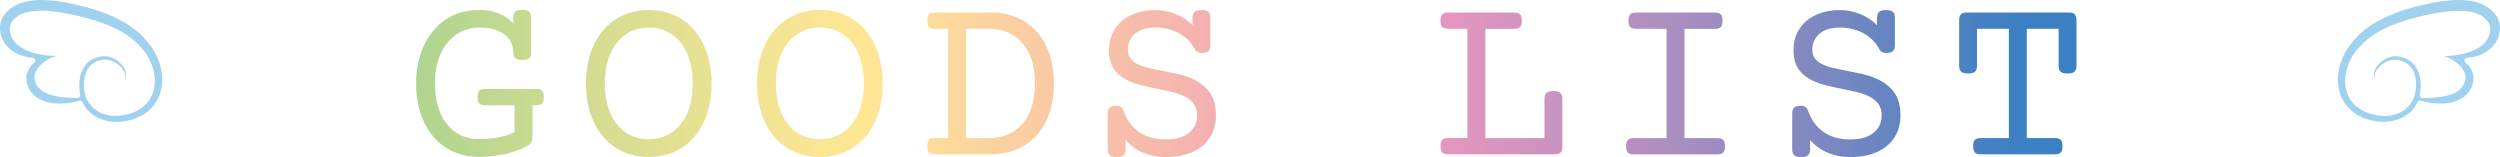 <?xml version="1.0" encoding="UTF-8"?><svg id="_レイヤー_2" xmlns="http://www.w3.org/2000/svg" xmlns:xlink="http://www.w3.org/1999/xlink" viewBox="0 0 408.84 25.67"><defs><style>.cls-1{fill:#a0d2f0;}.cls-2{fill:url(#_名称未設定グラデーション_22);}</style><linearGradient id="_名称未設定グラデーション_22" x1="63.44" y1="14.58" x2="330.26" y2="14.58" gradientUnits="userSpaceOnUse"><stop offset="0" stop-color="#a9d390"/><stop offset=".09" stop-color="#c9da91"/><stop offset=".22" stop-color="#f0e393"/><stop offset=".29" stop-color="#ffe794"/><stop offset=".6" stop-color="#ef98be"/><stop offset=".65" stop-color="#e396be"/><stop offset=".73" stop-color="#c492bf"/><stop offset=".84" stop-color="#938bc0"/><stop offset=".96" stop-color="#4f82c2"/><stop offset="1" stop-color="#3b80c3"/></linearGradient></defs><g id="_上"><path class="cls-2" d="M86.53,1.92c.22.2.33.52.33.98v5.66c0,.46-.11.78-.33.98-.22.2-.6.29-1.13.29s-.91-.1-1.13-.29c-.22-.2-.33-.52-.33-.98,0-.78-.21-1.48-.63-2.09-.42-.61-1.04-1.09-1.87-1.44s-1.8-.52-2.93-.52c-1.45,0-2.72.37-3.84,1.11s-1.98,1.8-2.61,3.18-.94,3-.94,4.84.3,3.46.89,4.83c.59,1.37,1.43,2.43,2.52,3.17,1.09.74,2.35,1.11,3.78,1.11,2.28,0,4.23-.37,5.84-1.11v-4.43h-4.82c-.44,0-.76-.1-.95-.3-.19-.2-.28-.54-.28-1.03s.09-.82.28-1.03c.19-.2.5-.3.95-.3h8.38c.44,0,.76.1.95.3.19.2.28.54.28,1.03s-.09.82-.28,1.03c-.19.2-.5.3-.95.3h-.62v5.21c0,.64-.23,1.09-.7,1.35-1.07.61-2.3,1.08-3.69,1.4-1.39.32-2.85.48-4.38.48-2.03,0-3.83-.5-5.38-1.49-1.56-1-2.76-2.4-3.61-4.22-.85-1.82-1.28-3.92-1.28-6.3s.44-4.47,1.32-6.29,2.1-3.24,3.65-4.24c1.56-1,3.32-1.5,5.3-1.5,1.22,0,2.31.19,3.25.58.94.38,1.73.93,2.37,1.65v-.96c0-.46.11-.78.33-.98.22-.2.6-.29,1.13-.29s.91.1,1.13.29Z"/><path class="cls-2" d="M111.48,3.13c1.56,1,2.76,2.41,3.61,4.23.85,1.82,1.28,3.92,1.28,6.3s-.43,4.48-1.28,6.3c-.85,1.82-2.06,3.22-3.61,4.22-1.56,1-3.35,1.49-5.38,1.49s-3.83-.5-5.38-1.49c-1.56-1-2.76-2.4-3.61-4.22-.85-1.82-1.28-3.92-1.28-6.3s.43-4.48,1.28-6.3c.85-1.82,2.06-3.23,3.61-4.23,1.56-1,3.35-1.5,5.38-1.5s3.82.5,5.38,1.5ZM102.32,5.63c-1.09.74-1.93,1.8-2.52,3.18-.59,1.38-.89,3-.89,4.84s.3,3.46.89,4.83c.59,1.37,1.43,2.43,2.52,3.17,1.09.74,2.35,1.11,3.78,1.11s2.69-.37,3.78-1.11c1.09-.74,1.93-1.8,2.52-3.17.59-1.37.89-2.99.89-4.83s-.3-3.46-.89-4.84c-.59-1.38-1.43-2.44-2.52-3.18-1.09-.74-2.35-1.11-3.78-1.11s-2.69.37-3.78,1.11Z"/><path class="cls-2" d="M139.46,3.13c1.56,1,2.76,2.41,3.61,4.23.85,1.82,1.28,3.92,1.28,6.3s-.43,4.48-1.28,6.3c-.85,1.82-2.06,3.22-3.61,4.22-1.56,1-3.35,1.49-5.38,1.49s-3.83-.5-5.38-1.49c-1.56-1-2.76-2.4-3.61-4.22-.85-1.82-1.28-3.92-1.28-6.3s.43-4.48,1.28-6.3c.85-1.82,2.06-3.23,3.61-4.23,1.56-1,3.35-1.5,5.38-1.5s3.82.5,5.38,1.5ZM130.3,5.63c-1.09.74-1.93,1.8-2.52,3.18-.59,1.38-.89,3-.89,4.84s.3,3.46.89,4.83c.59,1.37,1.43,2.43,2.52,3.17,1.09.74,2.35,1.11,3.78,1.11s2.69-.37,3.78-1.11c1.09-.74,1.93-1.8,2.52-3.17.59-1.37.89-2.99.89-4.83s-.3-3.46-.89-4.84c-.59-1.38-1.43-2.44-2.52-3.18-1.09-.74-2.35-1.11-3.78-1.11s-2.69.37-3.78,1.11Z"/><path class="cls-2" d="M167.46,3.45c1.55.93,2.75,2.27,3.6,4.02.85,1.75,1.28,3.81,1.28,6.18s-.43,4.43-1.28,6.17c-.85,1.75-2.05,3.08-3.6,4.01-1.55.93-3.35,1.4-5.39,1.4h-9.2c-.44,0-.76-.1-.95-.3-.19-.2-.28-.54-.28-1.03s.09-.82.28-1.03c.19-.2.5-.3.95-.3h2.19V4.71h-2.19c-.44,0-.76-.1-.95-.3-.19-.2-.28-.54-.28-1.03s.09-.82.28-1.03c.19-.2.5-.3.95-.3h9.2c2.04,0,3.84.47,5.39,1.4ZM157.98,22.58h3.63c1.55,0,2.9-.34,4.04-1.03,1.15-.68,2.03-1.69,2.66-3.03s.94-2.96.94-4.87-.31-3.54-.94-4.87-1.51-2.35-2.66-3.04c-1.15-.69-2.49-1.04-4.04-1.04h-3.63v17.87Z"/><path class="cls-2" d="M197.61,1.92c.22.2.33.52.33.98v4.49c0,.46-.11.78-.33.98-.22.2-.6.29-1.13.29-.5,0-.83-.17-1.02-.51-.62-1.18-1.5-2.09-2.64-2.71s-2.42-.93-3.87-.93-2.54.33-3.33,1c-.79.66-1.18,1.56-1.18,2.68,0,.53.14.98.41,1.35s.66.68,1.17.94c.46.23.99.43,1.6.58.61.15,1.43.32,2.46.52,1.12.22,2.01.41,2.67.56.66.15,1.31.35,1.94.62,1.3.53,2.32,1.28,3.06,2.24.74.96,1.1,2.25,1.1,3.88,0,1.35-.32,2.54-.96,3.56-.64,1.02-1.58,1.82-2.82,2.39-1.24.57-2.74.86-4.48.86-1.3,0-2.51-.24-3.62-.71s-2.08-1.17-2.9-2.08v1.52c0,.46-.11.78-.33.98-.22.2-.6.29-1.13.29s-.91-.1-1.13-.29c-.22-.2-.33-.52-.33-.98v-5.86c0-.46.11-.78.33-.98.22-.2.6-.29,1.13-.29s.94.27,1.13.82c.53,1.51,1.38,2.67,2.55,3.48,1.17.81,2.6,1.21,4.31,1.21s2.95-.36,3.84-1.07c.89-.72,1.34-1.67,1.34-2.85,0-.82-.21-1.49-.62-2s-1.01-.94-1.79-1.28c-.5-.22-1.04-.4-1.62-.54s-1.39-.31-2.4-.52c-1.07-.21-1.96-.4-2.69-.59s-1.39-.41-2-.68c-1.04-.47-1.85-1.1-2.43-1.9-.58-.8-.87-1.85-.87-3.15s.32-2.51.97-3.5,1.54-1.75,2.7-2.28,2.46-.79,3.94-.79c1.15,0,2.25.22,3.32.66,1.07.44,1.98,1.04,2.73,1.8v-1.19c0-.46.11-.78.33-.98.22-.2.6-.29,1.13-.29s.91.1,1.13.29Z"/><path class="cls-2" d="M248.59,2.36c.19.2.28.54.28,1.03s-.09.82-.28,1.03c-.19.2-.5.3-.95.3h-4.73v17.87h9.67v-6.43c0-.46.11-.78.33-.98.22-.2.6-.29,1.13-.29s.91.1,1.13.29c.22.2.33.52.33.98v7.75c0,.48-.09.82-.28,1.03-.19.2-.5.3-.95.3h-17.46c-.44,0-.76-.1-.95-.3-.19-.2-.28-.54-.28-1.03s.09-.82.28-1.03c.19-.2.5-.3.95-.3h3.16V4.71h-3.16c-.44,0-.76-.1-.95-.3-.19-.2-.28-.54-.28-1.03s.09-.82.28-1.03c.19-.2.5-.3.95-.3h10.82c.44,0,.76.1.95.3Z"/><path class="cls-2" d="M281.42,2.36c.19.2.28.54.28,1.03s-.09.82-.28,1.03c-.19.2-.5.3-.95.3h-5v17.87h5.39c.44,0,.76.1.95.3.19.2.28.54.28,1.03s-.09.82-.28,1.03c-.19.2-.5.3-.95.3h-13.71c-.44,0-.76-.1-.95-.3-.19-.2-.28-.54-.28-1.03s.09-.82.28-1.03c.19-.2.5-.3.95-.3h5.39V4.71h-5c-.44,0-.76-.1-.95-.3-.19-.2-.28-.54-.28-1.03s.09-.82.28-1.03c.19-.2.5-.3.95-.3h12.93c.44,0,.76.1.95.3Z"/><path class="cls-2" d="M309.55,1.92c.22.2.33.52.33.98v4.49c0,.46-.11.78-.33.98-.22.2-.6.29-1.13.29-.5,0-.83-.17-1.02-.51-.62-1.18-1.5-2.09-2.64-2.71s-2.42-.93-3.87-.93-2.54.33-3.33,1c-.79.66-1.18,1.56-1.18,2.68,0,.53.14.98.41,1.35s.66.68,1.17.94c.46.23.99.43,1.6.58.61.15,1.43.32,2.46.52,1.12.22,2.01.41,2.67.56.66.15,1.31.35,1.94.62,1.3.53,2.32,1.28,3.06,2.24.74.96,1.1,2.25,1.1,3.88,0,1.35-.32,2.54-.96,3.56-.64,1.02-1.58,1.82-2.82,2.39-1.24.57-2.74.86-4.48.86-1.3,0-2.51-.24-3.62-.71s-2.08-1.17-2.9-2.08v1.52c0,.46-.11.78-.33.98-.22.2-.6.29-1.13.29s-.91-.1-1.13-.29c-.22-.2-.33-.52-.33-.98v-5.86c0-.46.11-.78.33-.98.22-.2.6-.29,1.13-.29s.94.27,1.13.82c.53,1.51,1.38,2.67,2.55,3.48,1.17.81,2.6,1.21,4.31,1.21s2.95-.36,3.84-1.07c.89-.72,1.34-1.67,1.34-2.85,0-.82-.21-1.49-.62-2s-1.01-.94-1.79-1.28c-.5-.22-1.04-.4-1.62-.54s-1.39-.31-2.4-.52c-1.07-.21-1.96-.4-2.69-.59s-1.39-.41-2-.68c-1.04-.47-1.85-1.1-2.43-1.9-.58-.8-.87-1.85-.87-3.15s.32-2.51.97-3.5,1.54-1.75,2.7-2.28,2.46-.79,3.94-.79c1.15,0,2.25.22,3.32.66,1.07.44,1.98,1.04,2.73,1.8v-1.19c0-.46.11-.78.33-.98.22-.2.6-.29,1.13-.29s.91.1,1.13.29Z"/><path class="cls-2" d="M339.3,2.36c.19.2.28.54.28,1.03v7.36c0,.46-.11.78-.33.98-.22.2-.6.29-1.13.29s-.91-.1-1.13-.29c-.22-.2-.33-.52-.33-.98v-6.04h-5.21v17.87h4.61c.44,0,.76.1.95.3.19.2.28.54.28,1.03s-.09.82-.28,1.03c-.19.2-.5.3-.95.3h-12.15c-.44,0-.76-.1-.95-.3-.19-.2-.28-.54-.28-1.03s.09-.82.28-1.03c.19-.2.5-.3.95-.3h4.61V4.71h-5.21v6.04c0,.46-.11.78-.33.98-.22.2-.6.29-1.13.29s-.91-.1-1.13-.29c-.22-.2-.33-.52-.33-.98V3.38c0-.48.09-.82.28-1.03.19-.2.5-.3.95-.3h16.76c.44,0,.76.1.95.3Z"/><path class="cls-1" d="M17.98,19.85c-.42-.06-.83-.16-1.23-.29-.82-.28-1.56-.73-2.16-1.31-.47-.46-.84-.98-1.11-1.56-.07-.15-.22-.24-.38-.24-.04,0-.08,0-.12.02l-.17.05c-.33.09-.68.17-1.05.24-.68.12-1.36.18-2.01.18h-.17c-.87-.02-1.58-.14-2.25-.36-.4-.13-.76-.3-1.1-.51-.35-.21-.68-.49-.96-.81-.14-.16-.27-.34-.37-.51-.11-.17-.21-.36-.29-.56-.17-.39-.28-.83-.29-1.26-.02-.43.06-.87.23-1.28.16-.38.38-.73.67-1.04.13-.14.27-.28.43-.4.13-.11.18-.29.13-.45s-.19-.28-.36-.29c-.29-.03-.58-.06-.85-.12-.89-.17-1.68-.47-2.36-.9-.79-.5-1.42-1.21-1.79-2-.2-.42-.34-.88-.39-1.35-.06-.5-.03-.99.09-1.44.06-.25.15-.49.26-.71.06-.12.12-.23.19-.34.04-.05.07-.11.12-.16l.06-.07.05-.07c.3-.37.64-.7.98-.95.34-.26.74-.49,1.18-.69.38-.17.8-.3,1.26-.41C4.98.09,5.81,0,6.74,0c.75,0,1.53.05,2.45.17.81.1,1.6.24,2.37.4,1.8.38,3.27.77,4.63,1.24.69.23,1.42.52,2.25.88.73.33,1.46.71,2.16,1.13.71.43,1.39.92,2,1.45.11.09.21.19.32.29l.14.13c.15.15.3.3.44.45.29.3.56.61.8.92l.19.24.19.26c.15.2.26.37.35.52.23.37.43.74.6,1.1.18.38.33.77.46,1.17.13.4.23.8.3,1.22.15.84.17,1.69.06,2.53-.12.86-.41,1.7-.82,2.41-.43.74-1.01,1.39-1.7,1.9-.67.49-1.43.87-2.26,1.12-.1.03-.19.06-.29.08l-.1.03c-.07.02-.13.03-.2.05l-.31.07c-.06.01-.13.02-.19.03l-.11.02c-.45.07-.85.11-1.23.12-.07,0-.14,0-.21,0-.36,0-.71-.02-1.04-.07ZM6.74,1.76c-.86,0-1.54.06-2.13.19-.72.15-1.34.41-1.82.76-.25.18-.47.39-.71.67l-.05.06s-.04.05-.07.09c-.04.05-.07.11-.11.17-.06.12-.12.24-.16.39-.08.28-.11.58-.09.87.02.29.08.6.2.9.22.58.62,1.12,1.16,1.55.5.41,1.13.75,1.87,1.02.65.23,1.39.42,2.19.54.44.07.92.12,1.5.17.01,0,.02,0,.04,0,0,0,.09,0,.13,0,.16,0,.31,0,.46.03-.61.19-1.19.46-1.71.81-.59.39-1.06.85-1.37,1.34-.18.27-.3.54-.36.79-.07.27-.09.53-.06.79.03.24.1.48.23.77.13.27.33.55.47.72.18.2.39.38.64.55.22.14.48.28.81.41.54.21,1.18.37,1.88.47.84.12,1.77.18,3.01.19h0c.12,0,.24-.05.32-.15.08-.09.12-.22.09-.34-.03-.2-.07-.4-.09-.61-.05-.43-.07-.84-.05-1.23.01-.43.07-.84.16-1.23.1-.44.25-.83.44-1.18.4-.76,1.06-1.39,1.83-1.72.36-.16.77-.27,1.22-.33.08,0,.16-.02.24-.02h.06s.17,0,.17,0h.16c.22,0,.43.03.64.09.4.1.78.27,1.14.51.36.23.66.51.92.81.29.35.49.69.6,1.06.07.22.09.42.08.61,0,.2-.06.41-.16.57h-.03s-.02,0,0-.05c.18-.58-.1-1.32-.77-1.96-.55-.53-1.24-.91-1.9-1.04-.17-.03-.33-.05-.47-.05h-.04s-.08,0-.14,0h-.15s-.07.02-.07.02c-.06,0-.13.01-.19.02-.39.06-.73.16-1.03.31-.64.3-1.15.82-1.48,1.47-.29.58-.45,1.29-.46,2.11,0,.35.02.73.07,1.11.02.18.06.37.1.56.03.15.08.33.14.5.22.65.63,1.26,1.17,1.76.51.47,1.15.84,1.84,1.06.55.18,1.16.27,1.81.27.8,0,1.65-.14,2.51-.41.71-.23,1.35-.56,1.91-.99.56-.44,1.02-.98,1.37-1.6.66-1.19.84-2.67.52-4.15-.08-.35-.18-.71-.3-1.05-.12-.34-.27-.68-.43-1-.16-.31-.34-.63-.55-.94-.1-.15-.21-.3-.32-.45l-.17-.21-.18-.21c-.24-.28-.5-.55-.77-.82l-.4-.38-.15-.13c-.08-.07-.17-.15-.26-.22-.56-.46-1.18-.87-1.84-1.24-1.21-.68-2.61-1.27-4.15-1.75-1.42-.44-2.91-.82-4.44-1.12-.82-.16-1.56-.29-2.25-.37-.83-.1-1.56-.16-2.23-.16h0Z"/><path class="cls-1" d="M389.82,19.92c-.07,0-.14,0-.21,0-.38,0-.79-.05-1.23-.12l-.11-.02c-.06-.01-.13-.02-.19-.03l-.31-.07c-.07-.01-.14-.03-.2-.05l-.1-.03c-.09-.02-.19-.05-.29-.08-.84-.25-1.59-.62-2.26-1.12-.69-.5-1.27-1.16-1.7-1.9-.42-.72-.7-1.55-.82-2.41-.12-.84-.1-1.69.06-2.53.08-.42.18-.82.3-1.22.13-.4.28-.79.46-1.17.17-.37.37-.74.6-1.1.1-.15.21-.32.35-.52l.19-.26.19-.24c.25-.31.52-.62.8-.92.14-.15.29-.3.44-.45l.14-.13c.1-.1.21-.19.32-.29.61-.53,1.28-1.02,2-1.45.71-.43,1.43-.81,2.16-1.13.82-.36,1.56-.65,2.25-.88,1.36-.47,2.83-.86,4.63-1.24.77-.17,1.57-.3,2.37-.4C400.57.05,401.35,0,402.1,0c.94,0,1.76.09,2.52.26.46.11.88.24,1.26.41.45.2.85.43,1.18.69.34.25.68.58.98.95l.05.07.06.07c.04.06.08.11.12.16.07.11.13.22.19.34.11.22.2.46.26.71.12.46.14.94.09,1.44-.06.47-.19.93-.39,1.35-.37.79-1.01,1.5-1.79,2-.68.43-1.48.74-2.36.9-.27.05-.56.09-.85.12-.17.01-.31.13-.36.29s0,.34.13.45c.15.13.29.26.43.4.29.31.51.66.67,1.04.17.41.25.85.23,1.28-.02.43-.12.87-.29,1.26-.09.2-.18.38-.29.56-.1.17-.24.35-.37.51-.28.32-.61.6-.96.81-.33.21-.7.38-1.1.51-.66.22-1.38.34-2.25.36h-.17c-.65,0-1.33-.06-2.01-.18-.37-.07-.72-.15-1.05-.24l-.17-.05s-.08-.02-.12-.02c-.16,0-.31.09-.38.24-.27.57-.64,1.1-1.11,1.56-.59.57-1.34,1.03-2.16,1.31-.39.13-.81.23-1.23.29-.33.05-.68.07-1.04.07ZM402.1,1.76c-.67,0-1.4.05-2.23.16-.69.09-1.42.21-2.25.37-1.53.3-3.02.67-4.44,1.12-1.55.49-2.94,1.08-4.15,1.75-.66.37-1.27.78-1.84,1.24-.09.07-.17.14-.26.22l-.15.13-.4.38c-.27.27-.53.55-.77.82l-.18.21-.17.21c-.12.15-.22.3-.32.45-.21.31-.39.62-.55.94-.16.32-.3.66-.43,1-.12.34-.22.69-.3,1.05-.32,1.48-.14,2.96.52,4.15.34.63.8,1.17,1.37,1.6.56.43,1.21.77,1.91.99.86.27,1.7.41,2.51.41.65,0,1.26-.09,1.81-.27.7-.22,1.33-.59,1.84-1.06.54-.5.95-1.11,1.17-1.76.06-.17.11-.35.14-.5.04-.2.07-.38.1-.56.05-.38.08-.76.07-1.11,0-.82-.16-1.53-.46-2.11-.32-.66-.84-1.17-1.48-1.47-.29-.14-.64-.25-1.03-.31-.06,0-.13-.02-.19-.02h-.07s-.15-.02-.15-.02c-.06,0-.11,0-.14,0h-.04c-.15,0-.31.02-.47.05-.66.13-1.35.51-1.9,1.04-.67.64-.95,1.37-.77,1.96.01.04,0,.05,0,.06h-.03c-.09-.18-.15-.38-.16-.59,0-.19.02-.39.08-.61.11-.36.31-.71.6-1.06.25-.3.56-.58.92-.81.36-.23.74-.4,1.14-.51.21-.05.42-.08.64-.09h.16s.17,0,.17,0h.06c.08.01.16.02.24.03.45.06.86.16,1.22.33.77.33,1.43.96,1.83,1.72.19.35.34.75.44,1.18.09.39.15.81.16,1.23.01.39,0,.8-.05,1.23-.02.2-.05.41-.09.61-.02.12.01.25.09.34.08.09.2.15.32.15h0c1.25,0,2.18-.07,3.01-.19.7-.1,1.34-.26,1.88-.47.33-.13.59-.27.81-.41.26-.17.47-.35.64-.55.15-.17.34-.45.47-.72.13-.29.21-.53.23-.77.03-.25.02-.51-.06-.79-.06-.25-.18-.51-.36-.79-.31-.48-.79-.94-1.37-1.34-.52-.35-1.1-.62-1.71-.81.15-.02.3-.03.46-.03.04,0,.12,0,.13,0,.01,0,.02,0,.04,0,.58-.05,1.06-.1,1.5-.17.8-.12,1.54-.3,2.19-.54.74-.27,1.37-.61,1.87-1.02.54-.44.94-.97,1.16-1.55.11-.3.18-.6.2-.9.02-.29-.02-.59-.09-.87-.04-.14-.09-.27-.16-.39-.03-.06-.07-.12-.11-.17-.03-.04-.05-.07-.07-.09l-.05-.06c-.24-.28-.47-.49-.71-.67-.48-.35-1.09-.61-1.82-.76-.59-.13-1.27-.19-2.13-.19h0Z"/></g></svg>